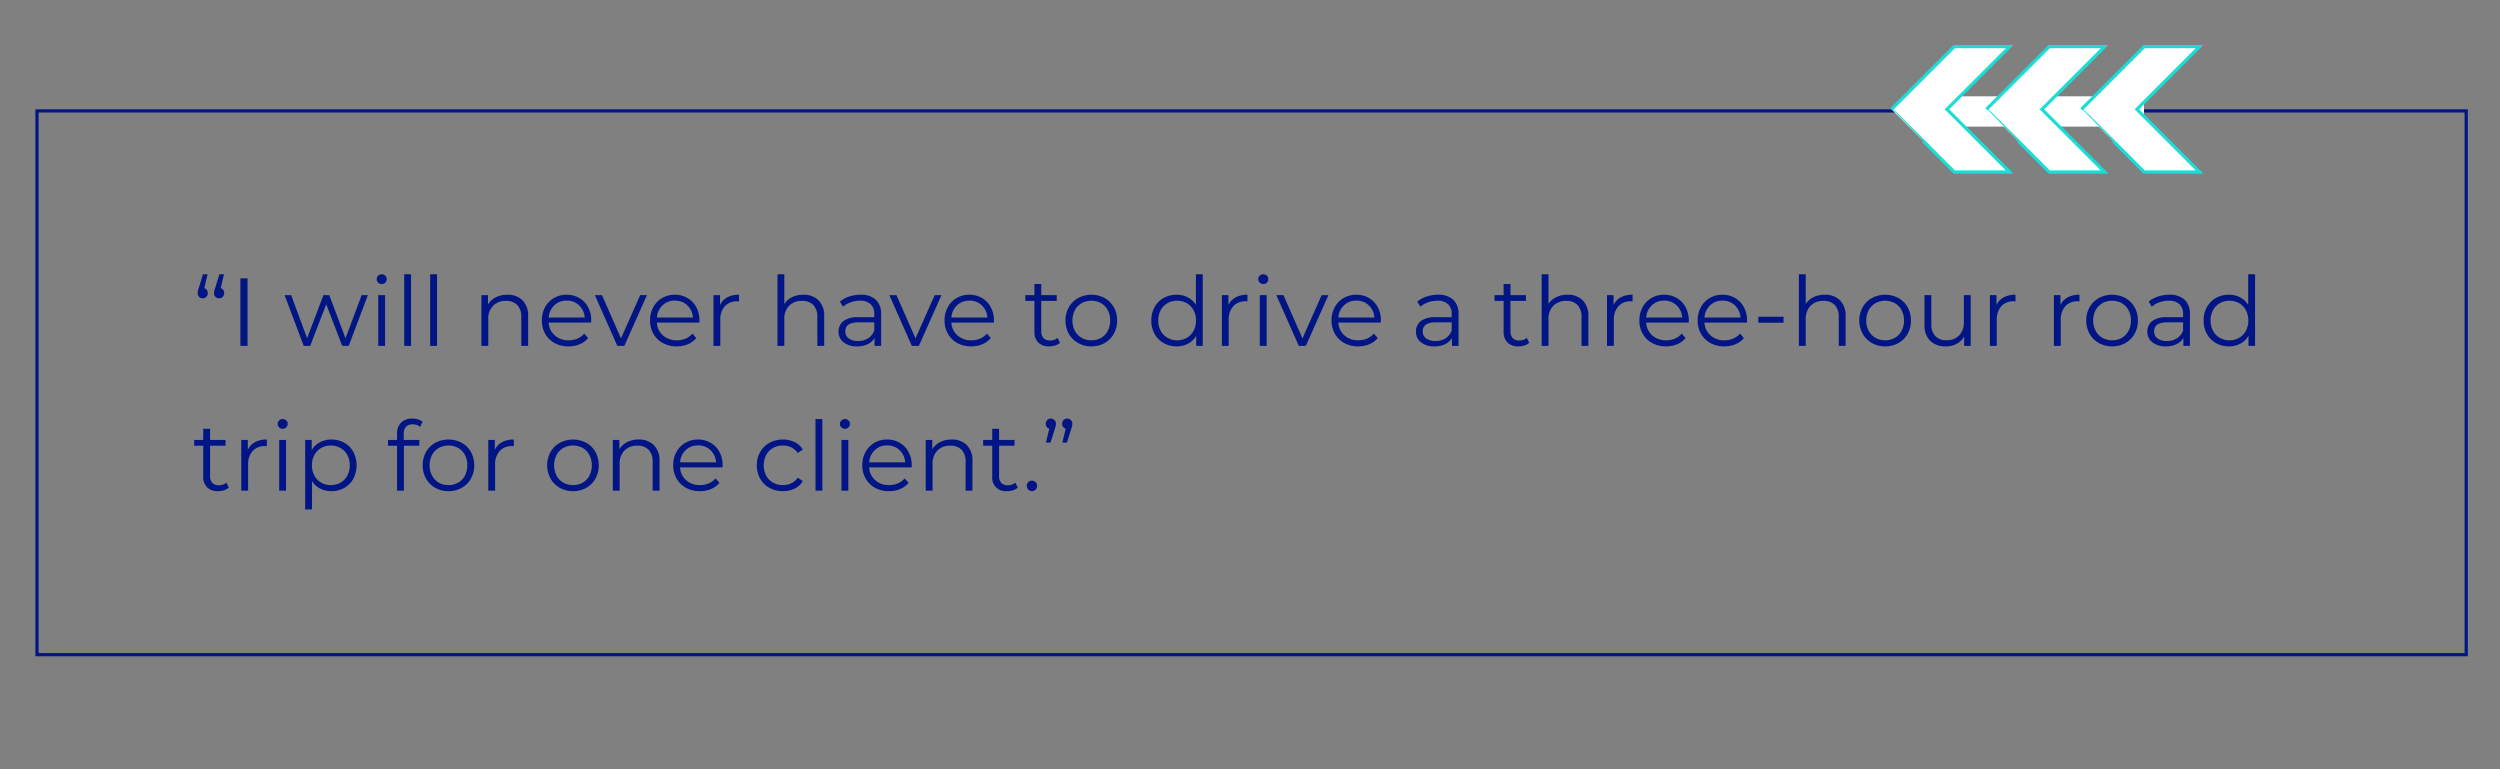 <svg xmlns="http://www.w3.org/2000/svg" width="777" height="239" viewBox="0 0 777 239"><rect x="0" y="0" width="777" height="239" fill="#808080" stroke="none"/><g id="I_will_never_have_to_drive_Pull-Quote_Desktop_777x239" data-name="I will never have to drive_Pull-Quote_Desktop_777x239" transform="translate(-571 -4945)"><g id="Path_75950" data-name="Path 75950" transform="translate(573 4978.973)" fill="none"><path d="M9,0H765V170H9Z" stroke="none"></path><path d="M 10 1 L 10 169 L 764 169 L 764 1 L 10 1 M 9 0 L 765 0 L 765 170 L 9 170 L 9 0 Z" stroke="none" fill="#011684"></path></g><g id="Group_15486" data-name="Group 15486" transform="translate(1158.883 4959.479)"><rect id="Rectangle_1867" data-name="Rectangle 1867" width="70.6" height="9.413" transform="translate(7.868 15.456)" fill="#fff"></rect><g id="Group_15485" data-name="Group 15485" transform="translate(95.751 38.989) rotate(-180)"><g id="Yellow_Solid" transform="translate(36.723 0) rotate(90)"><path id="Path_30176" data-name="Path 30176" d="M19.495,0C19.53.035,0,19.495,0,19.495V36.723L19.495,17.228,38.989,36.723V19.495Z" transform="translate(0 0)" fill="#fff" stroke="#1aded6" stroke-width="1"></path></g><g id="Yellow_Solid-2" data-name="Yellow_Solid" transform="translate(66.237 0) rotate(90)"><path id="Path_30176-2" data-name="Path 30176" d="M19.495,0C19.53.035,0,19.495,0,19.495V36.723L19.495,17.228,38.989,36.723V19.495Z" transform="translate(0 0)" fill="#fff" stroke="#1aded6" stroke-width="1"></path></g><g id="Yellow_Solid-3" data-name="Yellow_Solid" transform="translate(95.75 0) rotate(90)"><path id="Path_30176-3" data-name="Path 30176" d="M19.495,0C19.53.035,0,19.495,0,19.495V36.723L19.495,17.228,38.989,36.723V19.495Z" transform="translate(0 0)" fill="#fff" stroke="#1aded6" stroke-width="1"></path></g></g></g><rect id="Rectangle_1882" data-name="Rectangle 1882" width="777" height="239" transform="translate(571 4945)" fill="none"></rect><path id="Path_75949" data-name="Path 75949" d="M3.66,11.06a1.433,1.433,0,0,1,.795.555,1.651,1.651,0,0,1,.285.975,1.583,1.583,0,0,1-.45,1.17,1.508,1.508,0,0,1-1.11.45,1.507,1.507,0,0,1-1.155-.465A1.626,1.626,0,0,1,1.59,12.59a3.309,3.309,0,0,1,.075-.7,8.537,8.537,0,0,1,.315-1L3.24,6.74H4.68Zm5.1,0a1.433,1.433,0,0,1,.8.555,1.651,1.651,0,0,1,.285.975,1.583,1.583,0,0,1-.45,1.17,1.508,1.508,0,0,1-1.11.45,1.507,1.507,0,0,1-1.155-.465A1.626,1.626,0,0,1,6.69,12.59a3.309,3.309,0,0,1,.075-.7,8.537,8.537,0,0,1,.315-1L8.34,6.74H9.78ZM14.88,8H17.1V29H14.88Zm39.63,5.22L48.54,29H46.53L41.55,16.07,36.57,29H34.56L28.62,13.22h2.04l4.95,13.41,5.07-13.41h1.83l5.04,13.41,5.01-13.41Zm3.21,0h2.13V29H57.72ZM58.8,9.77a1.508,1.508,0,0,1-1.11-.45,1.473,1.473,0,0,1-.45-1.08,1.439,1.439,0,0,1,.45-1.05,1.508,1.508,0,0,1,1.11-.45,1.535,1.535,0,0,1,1.11.435,1.391,1.391,0,0,1,.45,1.035A1.537,1.537,0,0,1,58.8,9.77Zm6.99-3.03h2.13V29H65.79Zm8.07,0h2.13V29H73.86ZM97.83,13.1a6.448,6.448,0,0,1,4.725,1.725,6.738,6.738,0,0,1,1.755,5.025V29h-2.13V20.06a5.23,5.23,0,0,0-1.23-3.75,4.62,4.62,0,0,0-3.51-1.29A5.392,5.392,0,0,0,93.4,16.535,5.722,5.722,0,0,0,91.92,20.72V29H89.79V13.22h2.04v2.91A5.926,5.926,0,0,1,94.245,13.9,7.73,7.73,0,0,1,97.83,13.1Zm26.07,8.67H110.7a5.64,5.64,0,0,0,1.89,3.975,6.274,6.274,0,0,0,4.32,1.515,6.807,6.807,0,0,0,2.7-.525,5.9,5.9,0,0,0,2.13-1.545l1.2,1.38a6.757,6.757,0,0,1-2.625,1.92,8.878,8.878,0,0,1-3.465.66,8.761,8.761,0,0,1-4.305-1.035,7.462,7.462,0,0,1-2.925-2.865,8.168,8.168,0,0,1-1.05-4.14,8.457,8.457,0,0,1,1.005-4.14,7.277,7.277,0,0,1,2.76-2.85,7.706,7.706,0,0,1,3.945-1.02,7.625,7.625,0,0,1,3.93,1.02,7.231,7.231,0,0,1,2.73,2.835,8.536,8.536,0,0,1,.99,4.155Zm-7.62-6.84a5.366,5.366,0,0,0-3.825,1.455,5.715,5.715,0,0,0-1.755,3.8h11.19a5.715,5.715,0,0,0-1.755-3.8A5.4,5.4,0,0,0,116.28,14.93Zm24.96-1.71L134.22,29h-2.19l-6.99-15.78h2.22l5.91,13.44,5.97-13.44Zm16.29,8.55h-13.2a5.64,5.64,0,0,0,1.89,3.975,6.274,6.274,0,0,0,4.32,1.515,6.807,6.807,0,0,0,2.7-.525,5.9,5.9,0,0,0,2.13-1.545l1.2,1.38a6.757,6.757,0,0,1-2.625,1.92,8.878,8.878,0,0,1-3.465.66,8.761,8.761,0,0,1-4.305-1.035,7.462,7.462,0,0,1-2.925-2.865,8.168,8.168,0,0,1-1.05-4.14,8.457,8.457,0,0,1,1-4.14,7.277,7.277,0,0,1,2.76-2.85,7.706,7.706,0,0,1,3.945-1.02,7.625,7.625,0,0,1,3.93,1.02,7.231,7.231,0,0,1,2.73,2.835,8.536,8.536,0,0,1,.99,4.155Zm-7.62-6.84a5.366,5.366,0,0,0-3.825,1.455,5.715,5.715,0,0,0-1.755,3.8h11.19a5.715,5.715,0,0,0-1.755-3.8A5.4,5.4,0,0,0,149.91,14.93Zm14.04,1.38a5.161,5.161,0,0,1,2.235-2.4,7.6,7.6,0,0,1,3.675-.81v2.07l-.51-.03a5.04,5.04,0,0,0-3.9,1.53,6.1,6.1,0,0,0-1.41,4.29V29h-2.13V13.22h2.04Zm25.89-3.21a6.448,6.448,0,0,1,4.725,1.725,6.738,6.738,0,0,1,1.755,5.025V29h-2.13V20.06a5.23,5.23,0,0,0-1.23-3.75,4.62,4.62,0,0,0-3.51-1.29,5.391,5.391,0,0,0-4.035,1.515,5.722,5.722,0,0,0-1.485,4.185V29H181.8V6.74h2.13v9.24a5.775,5.775,0,0,1,2.4-2.13A7.876,7.876,0,0,1,189.84,13.1Zm17.79,0a6.68,6.68,0,0,1,4.74,1.545,5.97,5.97,0,0,1,1.65,4.575V29h-2.04V26.54a4.884,4.884,0,0,1-2.115,1.92,7.4,7.4,0,0,1-3.315.69,6.491,6.491,0,0,1-4.2-1.26,4.069,4.069,0,0,1-1.56-3.33,4.035,4.035,0,0,1,1.455-3.24,7.12,7.12,0,0,1,4.635-1.23h5.01v-.96a4.044,4.044,0,0,0-1.14-3.105,4.708,4.708,0,0,0-3.33-1.065,8.465,8.465,0,0,0-2.88.495,7.258,7.258,0,0,0-2.37,1.365l-.96-1.59a8.513,8.513,0,0,1,2.88-1.575A11.212,11.212,0,0,1,207.63,13.1Zm-.75,14.37a5.613,5.613,0,0,0,3.09-.825,4.926,4.926,0,0,0,1.92-2.385V21.68h-4.95q-4.05,0-4.05,2.82a2.58,2.58,0,0,0,1.05,2.175A4.78,4.78,0,0,0,206.88,27.47Zm25.89-14.25L225.75,29h-2.19l-6.99-15.78h2.22l5.91,13.44,5.97-13.44Zm16.29,8.55h-13.2a5.64,5.64,0,0,0,1.89,3.975,6.274,6.274,0,0,0,4.32,1.515,6.807,6.807,0,0,0,2.7-.525,5.9,5.9,0,0,0,2.13-1.545l1.2,1.38a6.757,6.757,0,0,1-2.625,1.92,8.878,8.878,0,0,1-3.465.66,8.761,8.761,0,0,1-4.305-1.035,7.462,7.462,0,0,1-2.925-2.865,8.168,8.168,0,0,1-1.05-4.14,8.457,8.457,0,0,1,1-4.14,7.277,7.277,0,0,1,2.76-2.85,7.706,7.706,0,0,1,3.945-1.02,7.625,7.625,0,0,1,3.93,1.02,7.231,7.231,0,0,1,2.73,2.835,8.536,8.536,0,0,1,.99,4.155Zm-7.62-6.84a5.366,5.366,0,0,0-3.825,1.455,5.715,5.715,0,0,0-1.755,3.8h11.19a5.715,5.715,0,0,0-1.755-3.8A5.4,5.4,0,0,0,241.44,14.93Zm28.17,13.11a4.033,4.033,0,0,1-1.485.825,5.982,5.982,0,0,1-1.845.285,4.627,4.627,0,0,1-3.42-1.2,4.584,4.584,0,0,1-1.2-3.39V15.02h-2.82v-1.8h2.82V9.77h2.13v3.45h4.8v1.8h-4.8v9.42a2.982,2.982,0,0,0,.705,2.145,2.675,2.675,0,0,0,2.025.735,3.918,3.918,0,0,0,1.275-.21,3.17,3.17,0,0,0,1.065-.6Zm9.75,1.11a8.2,8.2,0,0,1-4.11-1.035,7.548,7.548,0,0,1-2.88-2.865,8.168,8.168,0,0,1-1.05-4.14,8.168,8.168,0,0,1,1.05-4.14,7.441,7.441,0,0,1,2.88-2.85,8.79,8.79,0,0,1,8.22,0,7.336,7.336,0,0,1,2.865,2.85,8.261,8.261,0,0,1,1.035,4.14,8.261,8.261,0,0,1-1.035,4.14,7.441,7.441,0,0,1-2.865,2.865A8.2,8.2,0,0,1,279.36,29.15Zm0-1.89a5.954,5.954,0,0,0,3.015-.765,5.333,5.333,0,0,0,2.085-2.175,6.729,6.729,0,0,0,.75-3.21,6.729,6.729,0,0,0-.75-3.21,5.333,5.333,0,0,0-2.085-2.175,6.324,6.324,0,0,0-6.03,0,5.433,5.433,0,0,0-2.1,2.175,6.623,6.623,0,0,0-.765,3.21,6.623,6.623,0,0,0,.765,3.21,5.433,5.433,0,0,0,2.1,2.175A5.954,5.954,0,0,0,279.36,27.26ZM313.98,6.74V29h-2.04V25.88a6.5,6.5,0,0,1-2.535,2.43,7.435,7.435,0,0,1-3.555.84,8.01,8.01,0,0,1-4.02-1.02,7.29,7.29,0,0,1-2.82-2.85,8.419,8.419,0,0,1-1.02-4.17,8.419,8.419,0,0,1,1.02-4.17,7.187,7.187,0,0,1,2.82-2.835,8.1,8.1,0,0,1,4.02-1.005,7.461,7.461,0,0,1,3.465.8,6.566,6.566,0,0,1,2.535,2.325V6.74Zm-7.95,20.52a5.9,5.9,0,0,0,2.985-.765,5.433,5.433,0,0,0,2.1-2.175,6.623,6.623,0,0,0,.765-3.21,6.623,6.623,0,0,0-.765-3.21,5.433,5.433,0,0,0-2.1-2.175,6.265,6.265,0,0,0-6,0,5.433,5.433,0,0,0-2.1,2.175,6.623,6.623,0,0,0-.765,3.21,6.623,6.623,0,0,0,.765,3.21,5.433,5.433,0,0,0,2.1,2.175A5.954,5.954,0,0,0,306.03,27.26Zm15.93-10.95a5.162,5.162,0,0,1,2.235-2.4,7.6,7.6,0,0,1,3.675-.81v2.07l-.51-.03a5.04,5.04,0,0,0-3.9,1.53,6.1,6.1,0,0,0-1.41,4.29V29h-2.13V13.22h2.04Zm9.75-3.09h2.13V29h-2.13Zm1.08-3.45a1.508,1.508,0,0,1-1.11-.45,1.473,1.473,0,0,1-.45-1.08,1.439,1.439,0,0,1,.45-1.05,1.508,1.508,0,0,1,1.11-.45,1.535,1.535,0,0,1,1.11.435,1.391,1.391,0,0,1,.45,1.035,1.537,1.537,0,0,1-1.56,1.56Zm20.25,3.45L346.02,29h-2.19l-6.99-15.78h2.22l5.91,13.44,5.97-13.44Zm16.29,8.55h-13.2a5.64,5.64,0,0,0,1.89,3.975,6.274,6.274,0,0,0,4.32,1.515,6.807,6.807,0,0,0,2.7-.525,5.9,5.9,0,0,0,2.13-1.545l1.2,1.38a6.757,6.757,0,0,1-2.625,1.92,8.878,8.878,0,0,1-3.465.66,8.761,8.761,0,0,1-4.3-1.035,7.462,7.462,0,0,1-2.925-2.865A8.168,8.168,0,0,1,354,21.11a8.457,8.457,0,0,1,1.005-4.14,7.277,7.277,0,0,1,2.76-2.85,7.706,7.706,0,0,1,3.945-1.02,7.625,7.625,0,0,1,3.93,1.02,7.231,7.231,0,0,1,2.73,2.835,8.536,8.536,0,0,1,.99,4.155Zm-7.62-6.84a5.366,5.366,0,0,0-3.825,1.455,5.715,5.715,0,0,0-1.755,3.8h11.19a5.715,5.715,0,0,0-1.755-3.8A5.4,5.4,0,0,0,361.71,14.93Zm25.38-1.83a6.68,6.68,0,0,1,4.74,1.545,5.97,5.97,0,0,1,1.65,4.575V29h-2.04V26.54a4.884,4.884,0,0,1-2.115,1.92,7.4,7.4,0,0,1-3.315.69,6.491,6.491,0,0,1-4.2-1.26,4.069,4.069,0,0,1-1.56-3.33,4.035,4.035,0,0,1,1.455-3.24,7.12,7.12,0,0,1,4.635-1.23h5.01v-.96a4.044,4.044,0,0,0-1.14-3.105,4.708,4.708,0,0,0-3.33-1.065,8.465,8.465,0,0,0-2.88.495,7.257,7.257,0,0,0-2.37,1.365l-.96-1.59a8.512,8.512,0,0,1,2.88-1.575A11.212,11.212,0,0,1,387.09,13.1Zm-.75,14.37a5.613,5.613,0,0,0,3.09-.825,4.926,4.926,0,0,0,1.92-2.385V21.68H386.4q-4.05,0-4.05,2.82a2.58,2.58,0,0,0,1.05,2.175A4.78,4.78,0,0,0,386.34,27.47Zm29.1.57a4.033,4.033,0,0,1-1.485.825,5.982,5.982,0,0,1-1.845.285,4.627,4.627,0,0,1-3.42-1.2,4.584,4.584,0,0,1-1.2-3.39V15.02h-2.82v-1.8h2.82V9.77h2.13v3.45h4.8v1.8h-4.8v9.42a2.982,2.982,0,0,0,.705,2.145,2.675,2.675,0,0,0,2.025.735,3.918,3.918,0,0,0,1.275-.21,3.17,3.17,0,0,0,1.065-.6ZM427.35,13.1a6.448,6.448,0,0,1,4.725,1.725,6.738,6.738,0,0,1,1.755,5.025V29H431.7V20.06a5.23,5.23,0,0,0-1.23-3.75,4.62,4.62,0,0,0-3.51-1.29,5.392,5.392,0,0,0-4.035,1.515,5.722,5.722,0,0,0-1.485,4.185V29h-2.13V6.74h2.13v9.24a5.775,5.775,0,0,1,2.4-2.13A7.876,7.876,0,0,1,427.35,13.1Zm14.31,3.21a5.162,5.162,0,0,1,2.235-2.4,7.6,7.6,0,0,1,3.675-.81v2.07l-.51-.03a5.04,5.04,0,0,0-3.9,1.53,6.1,6.1,0,0,0-1.41,4.29V29h-2.13V13.22h2.04ZM465,21.77H451.8a5.64,5.64,0,0,0,1.89,3.975,6.274,6.274,0,0,0,4.32,1.515,6.807,6.807,0,0,0,2.7-.525,5.9,5.9,0,0,0,2.13-1.545l1.2,1.38a6.757,6.757,0,0,1-2.625,1.92,8.878,8.878,0,0,1-3.465.66,8.761,8.761,0,0,1-4.3-1.035,7.462,7.462,0,0,1-2.925-2.865,8.168,8.168,0,0,1-1.05-4.14,8.457,8.457,0,0,1,1.005-4.14,7.277,7.277,0,0,1,2.76-2.85,7.706,7.706,0,0,1,3.945-1.02,7.625,7.625,0,0,1,3.93,1.02,7.231,7.231,0,0,1,2.73,2.835,8.536,8.536,0,0,1,.99,4.155Zm-7.62-6.84a5.366,5.366,0,0,0-3.825,1.455,5.715,5.715,0,0,0-1.755,3.8h11.19a5.715,5.715,0,0,0-1.755-3.8A5.4,5.4,0,0,0,457.38,14.93Zm25.74,6.84h-13.2a5.64,5.64,0,0,0,1.89,3.975,6.274,6.274,0,0,0,4.32,1.515,6.807,6.807,0,0,0,2.7-.525,5.9,5.9,0,0,0,2.13-1.545l1.2,1.38a6.757,6.757,0,0,1-2.625,1.92,8.878,8.878,0,0,1-3.465.66,8.761,8.761,0,0,1-4.3-1.035,7.462,7.462,0,0,1-2.925-2.865,8.168,8.168,0,0,1-1.05-4.14,8.457,8.457,0,0,1,1.005-4.14,7.277,7.277,0,0,1,2.76-2.85A7.706,7.706,0,0,1,475.5,13.1a7.625,7.625,0,0,1,3.93,1.02,7.231,7.231,0,0,1,2.73,2.835,8.536,8.536,0,0,1,.99,4.155Zm-7.62-6.84a5.366,5.366,0,0,0-3.825,1.455,5.715,5.715,0,0,0-1.755,3.8h11.19a5.715,5.715,0,0,0-1.755-3.8A5.4,5.4,0,0,0,475.5,14.93Zm11.13,5.01h7.86V21.8h-7.86ZM507.3,13.1a6.448,6.448,0,0,1,4.725,1.725,6.738,6.738,0,0,1,1.755,5.025V29h-2.13V20.06a5.23,5.23,0,0,0-1.23-3.75,4.62,4.62,0,0,0-3.51-1.29,5.392,5.392,0,0,0-4.035,1.515,5.722,5.722,0,0,0-1.485,4.185V29h-2.13V6.74h2.13v9.24a5.775,5.775,0,0,1,2.4-2.13A7.876,7.876,0,0,1,507.3,13.1Zm18.78,16.05a8.2,8.2,0,0,1-4.11-1.035,7.548,7.548,0,0,1-2.88-2.865,8.168,8.168,0,0,1-1.05-4.14,8.168,8.168,0,0,1,1.05-4.14,7.441,7.441,0,0,1,2.88-2.85,8.791,8.791,0,0,1,8.22,0,7.337,7.337,0,0,1,2.865,2.85,8.261,8.261,0,0,1,1.035,4.14,8.261,8.261,0,0,1-1.035,4.14,7.441,7.441,0,0,1-2.865,2.865A8.2,8.2,0,0,1,526.08,29.15Zm0-1.89a5.955,5.955,0,0,0,3.015-.765,5.333,5.333,0,0,0,2.085-2.175,6.729,6.729,0,0,0,.75-3.21,6.729,6.729,0,0,0-.75-3.21,5.333,5.333,0,0,0-2.085-2.175,6.324,6.324,0,0,0-6.03,0,5.433,5.433,0,0,0-2.1,2.175,6.622,6.622,0,0,0-.765,3.21,6.622,6.622,0,0,0,.765,3.21,5.433,5.433,0,0,0,2.1,2.175A5.954,5.954,0,0,0,526.08,27.26Zm26.58-14.04V29h-2.04V26.12a5.842,5.842,0,0,1-2.31,2.235,6.951,6.951,0,0,1-3.36.8,6.72,6.72,0,0,1-4.875-1.725,6.713,6.713,0,0,1-1.785-5.055V13.22h2.13v8.94a5.276,5.276,0,0,0,1.23,3.78,4.62,4.62,0,0,0,3.51,1.29,5.164,5.164,0,0,0,3.93-1.515,5.872,5.872,0,0,0,1.44-4.215V13.22Zm8.01,3.09a5.162,5.162,0,0,1,2.235-2.4,7.6,7.6,0,0,1,3.675-.81v2.07l-.51-.03a5.04,5.04,0,0,0-3.9,1.53,6.1,6.1,0,0,0-1.41,4.29V29h-2.13V13.22h2.04Zm19.89,0a5.162,5.162,0,0,1,2.235-2.4,7.6,7.6,0,0,1,3.675-.81v2.07l-.51-.03a5.04,5.04,0,0,0-3.9,1.53,6.1,6.1,0,0,0-1.41,4.29V29h-2.13V13.22h2.04Zm16.05,12.84a8.2,8.2,0,0,1-4.11-1.035,7.548,7.548,0,0,1-2.88-2.865,8.168,8.168,0,0,1-1.05-4.14,8.168,8.168,0,0,1,1.05-4.14,7.441,7.441,0,0,1,2.88-2.85,8.791,8.791,0,0,1,8.22,0,7.337,7.337,0,0,1,2.865,2.85,8.261,8.261,0,0,1,1.035,4.14,8.261,8.261,0,0,1-1.035,4.14,7.441,7.441,0,0,1-2.865,2.865A8.2,8.2,0,0,1,596.61,29.15Zm0-1.89a5.955,5.955,0,0,0,3.015-.765,5.333,5.333,0,0,0,2.085-2.175,6.729,6.729,0,0,0,.75-3.21,6.729,6.729,0,0,0-.75-3.21,5.333,5.333,0,0,0-2.085-2.175,6.324,6.324,0,0,0-6.03,0,5.433,5.433,0,0,0-2.1,2.175,6.622,6.622,0,0,0-.765,3.21,6.622,6.622,0,0,0,.765,3.21,5.433,5.433,0,0,0,2.1,2.175A5.954,5.954,0,0,0,596.61,27.26ZM614.4,13.1a6.68,6.68,0,0,1,4.74,1.545,5.97,5.97,0,0,1,1.65,4.575V29h-2.04V26.54a4.884,4.884,0,0,1-2.115,1.92,7.4,7.4,0,0,1-3.315.69,6.491,6.491,0,0,1-4.2-1.26,4.069,4.069,0,0,1-1.56-3.33,4.035,4.035,0,0,1,1.455-3.24,7.12,7.12,0,0,1,4.635-1.23h5.01v-.96a4.044,4.044,0,0,0-1.14-3.105,4.708,4.708,0,0,0-3.33-1.065,8.465,8.465,0,0,0-2.88.495,7.257,7.257,0,0,0-2.37,1.365l-.96-1.59a8.513,8.513,0,0,1,2.88-1.575A11.212,11.212,0,0,1,614.4,13.1Zm-.75,14.37a5.614,5.614,0,0,0,3.09-.825,4.926,4.926,0,0,0,1.92-2.385V21.68h-4.95q-4.05,0-4.05,2.82a2.58,2.58,0,0,0,1.05,2.175A4.78,4.78,0,0,0,613.65,27.47ZM641.04,6.74V29H639V25.88a6.5,6.5,0,0,1-2.535,2.43,7.435,7.435,0,0,1-3.555.84,8.01,8.01,0,0,1-4.02-1.02,7.29,7.29,0,0,1-2.82-2.85,8.419,8.419,0,0,1-1.02-4.17,8.419,8.419,0,0,1,1.02-4.17,7.186,7.186,0,0,1,2.82-2.835,8.1,8.1,0,0,1,4.02-1.005,7.461,7.461,0,0,1,3.465.8,6.566,6.566,0,0,1,2.535,2.325V6.74Zm-7.95,20.52a5.9,5.9,0,0,0,2.985-.765,5.433,5.433,0,0,0,2.1-2.175,6.622,6.622,0,0,0,.765-3.21,6.622,6.622,0,0,0-.765-3.21,5.433,5.433,0,0,0-2.1-2.175,6.265,6.265,0,0,0-6,0,5.433,5.433,0,0,0-2.1,2.175,6.622,6.622,0,0,0-.765,3.21,6.622,6.622,0,0,0,.765,3.21,5.433,5.433,0,0,0,2.1,2.175A5.954,5.954,0,0,0,633.09,27.26ZM11.28,73.04a4.033,4.033,0,0,1-1.485.825,5.981,5.981,0,0,1-1.845.285,4.627,4.627,0,0,1-3.42-1.2,4.584,4.584,0,0,1-1.2-3.39V60.02H.51v-1.8H3.33V54.77H5.46v3.45h4.8v1.8H5.46v9.42a2.982,2.982,0,0,0,.7,2.145,2.675,2.675,0,0,0,2.025.735,3.919,3.919,0,0,0,1.275-.21,3.17,3.17,0,0,0,1.065-.6Zm5.91-11.73a5.162,5.162,0,0,1,2.235-2.4A7.6,7.6,0,0,1,23.1,58.1v2.07l-.51-.03a5.04,5.04,0,0,0-3.9,1.53,6.1,6.1,0,0,0-1.41,4.29V74H15.15V58.22h2.04Zm9.75-3.09h2.13V74H26.94Zm1.08-3.45a1.508,1.508,0,0,1-1.11-.45,1.473,1.473,0,0,1-.45-1.08,1.439,1.439,0,0,1,.45-1.05,1.508,1.508,0,0,1,1.11-.45,1.535,1.535,0,0,1,1.11.435,1.391,1.391,0,0,1,.45,1.035,1.537,1.537,0,0,1-1.56,1.56ZM43.14,58.1A8.1,8.1,0,0,1,47.16,59.1a7.187,7.187,0,0,1,2.82,2.835,9.1,9.1,0,0,1,0,8.37,7.215,7.215,0,0,1-2.805,2.835A8.08,8.08,0,0,1,43.14,74.15a7.461,7.461,0,0,1-3.465-.795A6.566,6.566,0,0,1,37.14,71.03v8.79H35.01V58.22h2.04v3.12a6.561,6.561,0,0,1,2.535-2.4A7.435,7.435,0,0,1,43.14,58.1Zm-.15,14.16a5.978,5.978,0,0,0,3-.765,5.4,5.4,0,0,0,2.115-2.175,6.622,6.622,0,0,0,.765-3.21,6.536,6.536,0,0,0-.765-3.195A5.532,5.532,0,0,0,45.99,60.74a6.188,6.188,0,0,0-6.015,0,5.563,5.563,0,0,0-2.1,2.175,6.536,6.536,0,0,0-.765,3.195,6.622,6.622,0,0,0,.765,3.21,5.433,5.433,0,0,0,2.1,2.175A5.954,5.954,0,0,0,42.99,72.26ZM68.43,53.39a2.727,2.727,0,0,0-2.085.75,3.131,3.131,0,0,0-.705,2.22v1.86H70.5v1.8H65.7V74H63.57V60.02H60.75v-1.8h2.82V56.27a4.653,4.653,0,0,1,1.245-3.42,4.734,4.734,0,0,1,3.525-1.26,5.957,5.957,0,0,1,1.74.255,3.931,3.931,0,0,1,1.41.735l-.72,1.59A3.517,3.517,0,0,0,68.43,53.39ZM79.56,74.15a8.2,8.2,0,0,1-4.11-1.035,7.548,7.548,0,0,1-2.88-2.865,8.687,8.687,0,0,1,0-8.28,7.441,7.441,0,0,1,2.88-2.85,8.79,8.79,0,0,1,8.22,0,7.336,7.336,0,0,1,2.865,2.85,8.8,8.8,0,0,1,0,8.28,7.441,7.441,0,0,1-2.865,2.865A8.2,8.2,0,0,1,79.56,74.15Zm0-1.89a5.954,5.954,0,0,0,3.015-.765A5.333,5.333,0,0,0,84.66,69.32a7.244,7.244,0,0,0,0-6.42,5.333,5.333,0,0,0-2.085-2.175,6.324,6.324,0,0,0-6.03,0,5.433,5.433,0,0,0-2.1,2.175,7.117,7.117,0,0,0,0,6.42,5.433,5.433,0,0,0,2.1,2.175A5.954,5.954,0,0,0,79.56,72.26Zm14.4-10.95a5.162,5.162,0,0,1,2.235-2.4,7.6,7.6,0,0,1,3.675-.81v2.07l-.51-.03a5.04,5.04,0,0,0-3.9,1.53,6.1,6.1,0,0,0-1.41,4.29V74H91.92V58.22h2.04Zm24.3,12.84a8.2,8.2,0,0,1-4.11-1.035,7.548,7.548,0,0,1-2.88-2.865,8.687,8.687,0,0,1,0-8.28,7.441,7.441,0,0,1,2.88-2.85,8.79,8.79,0,0,1,8.22,0,7.336,7.336,0,0,1,2.865,2.85,8.8,8.8,0,0,1,0,8.28,7.441,7.441,0,0,1-2.865,2.865A8.2,8.2,0,0,1,118.26,74.15Zm0-1.89a5.954,5.954,0,0,0,3.015-.765,5.333,5.333,0,0,0,2.085-2.175,7.244,7.244,0,0,0,0-6.42,5.333,5.333,0,0,0-2.085-2.175,6.324,6.324,0,0,0-6.03,0,5.433,5.433,0,0,0-2.1,2.175,7.117,7.117,0,0,0,0,6.42,5.433,5.433,0,0,0,2.1,2.175A5.954,5.954,0,0,0,118.26,72.26Zm20.4-14.16a6.448,6.448,0,0,1,4.725,1.725,6.738,6.738,0,0,1,1.755,5.025V74h-2.13V65.06a5.23,5.23,0,0,0-1.23-3.75,4.62,4.62,0,0,0-3.51-1.29,5.392,5.392,0,0,0-4.035,1.515,5.722,5.722,0,0,0-1.485,4.185V74h-2.13V58.22h2.04v2.91a5.926,5.926,0,0,1,2.415-2.235A7.73,7.73,0,0,1,138.66,58.1Zm26.07,8.67h-13.2a5.64,5.64,0,0,0,1.89,3.975,6.274,6.274,0,0,0,4.32,1.515,6.807,6.807,0,0,0,2.7-.525,5.9,5.9,0,0,0,2.13-1.545l1.2,1.38a6.757,6.757,0,0,1-2.625,1.92,8.878,8.878,0,0,1-3.465.66,8.761,8.761,0,0,1-4.305-1.035,7.462,7.462,0,0,1-2.925-2.865,8.168,8.168,0,0,1-1.05-4.14,8.457,8.457,0,0,1,1-4.14,7.277,7.277,0,0,1,2.76-2.85,7.706,7.706,0,0,1,3.945-1.02,7.625,7.625,0,0,1,3.93,1.02,7.231,7.231,0,0,1,2.73,2.835,8.536,8.536,0,0,1,.99,4.155Zm-7.62-6.84a5.366,5.366,0,0,0-3.825,1.455,5.715,5.715,0,0,0-1.755,3.8h11.19a5.715,5.715,0,0,0-1.755-3.8A5.4,5.4,0,0,0,157.11,59.93Zm26.4,14.22a8.5,8.5,0,0,1-4.185-1.02,7.384,7.384,0,0,1-2.9-2.865,8.25,8.25,0,0,1-1.05-4.155,8.168,8.168,0,0,1,1.05-4.14,7.412,7.412,0,0,1,2.9-2.85,8.5,8.5,0,0,1,4.185-1.02,8.1,8.1,0,0,1,3.645.8,6.053,6.053,0,0,1,2.535,2.325L188.1,62.3a4.975,4.975,0,0,0-1.98-1.755,5.876,5.876,0,0,0-2.61-.585,6.18,6.18,0,0,0-3.075.765A5.376,5.376,0,0,0,178.3,62.9a7.149,7.149,0,0,0,0,6.435,5.4,5.4,0,0,0,2.13,2.16,6.18,6.18,0,0,0,3.075.765,6,6,0,0,0,2.61-.57,4.862,4.862,0,0,0,1.98-1.74l1.59,1.08a6.033,6.033,0,0,1-2.55,2.325A8.129,8.129,0,0,1,183.51,74.15Zm10.11-22.41h2.13V74h-2.13Zm8.07,6.48h2.13V74h-2.13Zm1.08-3.45a1.508,1.508,0,0,1-1.11-.45,1.473,1.473,0,0,1-.45-1.08,1.439,1.439,0,0,1,.45-1.05,1.508,1.508,0,0,1,1.11-.45,1.535,1.535,0,0,1,1.11.435,1.391,1.391,0,0,1,.45,1.035,1.537,1.537,0,0,1-1.56,1.56Zm20.73,12H210.3a5.64,5.64,0,0,0,1.89,3.975,6.274,6.274,0,0,0,4.32,1.515,6.807,6.807,0,0,0,2.7-.525,5.9,5.9,0,0,0,2.13-1.545l1.2,1.38a6.757,6.757,0,0,1-2.625,1.92,8.878,8.878,0,0,1-3.465.66,8.761,8.761,0,0,1-4.305-1.035,7.462,7.462,0,0,1-2.925-2.865,8.168,8.168,0,0,1-1.05-4.14,8.457,8.457,0,0,1,1-4.14,7.277,7.277,0,0,1,2.76-2.85,7.706,7.706,0,0,1,3.945-1.02,7.625,7.625,0,0,1,3.93,1.02,7.231,7.231,0,0,1,2.73,2.835,8.536,8.536,0,0,1,.99,4.155Zm-7.62-6.84a5.366,5.366,0,0,0-3.825,1.455,5.715,5.715,0,0,0-1.755,3.8h11.19a5.715,5.715,0,0,0-1.755-3.8A5.4,5.4,0,0,0,215.88,59.93Zm20.04-1.83a6.448,6.448,0,0,1,4.725,1.725A6.738,6.738,0,0,1,242.4,64.85V74h-2.13V65.06a5.23,5.23,0,0,0-1.23-3.75,4.62,4.62,0,0,0-3.51-1.29,5.391,5.391,0,0,0-4.035,1.515,5.722,5.722,0,0,0-1.485,4.185V74h-2.13V58.22h2.04v2.91a5.926,5.926,0,0,1,2.415-2.235A7.73,7.73,0,0,1,235.92,58.1ZM256.5,73.04a4.033,4.033,0,0,1-1.485.825,5.981,5.981,0,0,1-1.845.285,4.18,4.18,0,0,1-4.62-4.59V60.02h-2.82v-1.8h2.82V54.77h2.13v3.45h4.8v1.8h-4.8v9.42a2.982,2.982,0,0,0,.7,2.145,2.675,2.675,0,0,0,2.025.735,3.918,3.918,0,0,0,1.275-.21,3.17,3.17,0,0,0,1.065-.6Zm4.38,1.11a1.509,1.509,0,0,1-1.125-.48,1.619,1.619,0,0,1-.465-1.17,1.568,1.568,0,0,1,.465-1.155,1.532,1.532,0,0,1,1.125-.465,1.583,1.583,0,0,1,1.14.465,1.543,1.543,0,0,1,.48,1.155,1.592,1.592,0,0,1-.48,1.17A1.557,1.557,0,0,1,260.88,74.15Zm5.88-22.56a1.519,1.519,0,0,1,1.14.465,1.6,1.6,0,0,1,.45,1.155,3.054,3.054,0,0,1-.1.765q-.105.405-.285.945l-1.29,4.14h-1.44l1.05-4.32a1.506,1.506,0,0,1-.81-.555,1.741,1.741,0,0,1,.15-2.145A1.545,1.545,0,0,1,266.76,51.59Zm5.1,0a1.519,1.519,0,0,1,1.14.465,1.6,1.6,0,0,1,.45,1.155,3.054,3.054,0,0,1-.1.765q-.105.405-.285.945l-1.29,4.14h-1.44l1.05-4.32a1.506,1.506,0,0,1-.81-.555,1.741,1.741,0,0,1,.15-2.145A1.545,1.545,0,0,1,271.86,51.59Z" transform="translate(630.836 5023.504)" fill="#011684"></path></g></svg>